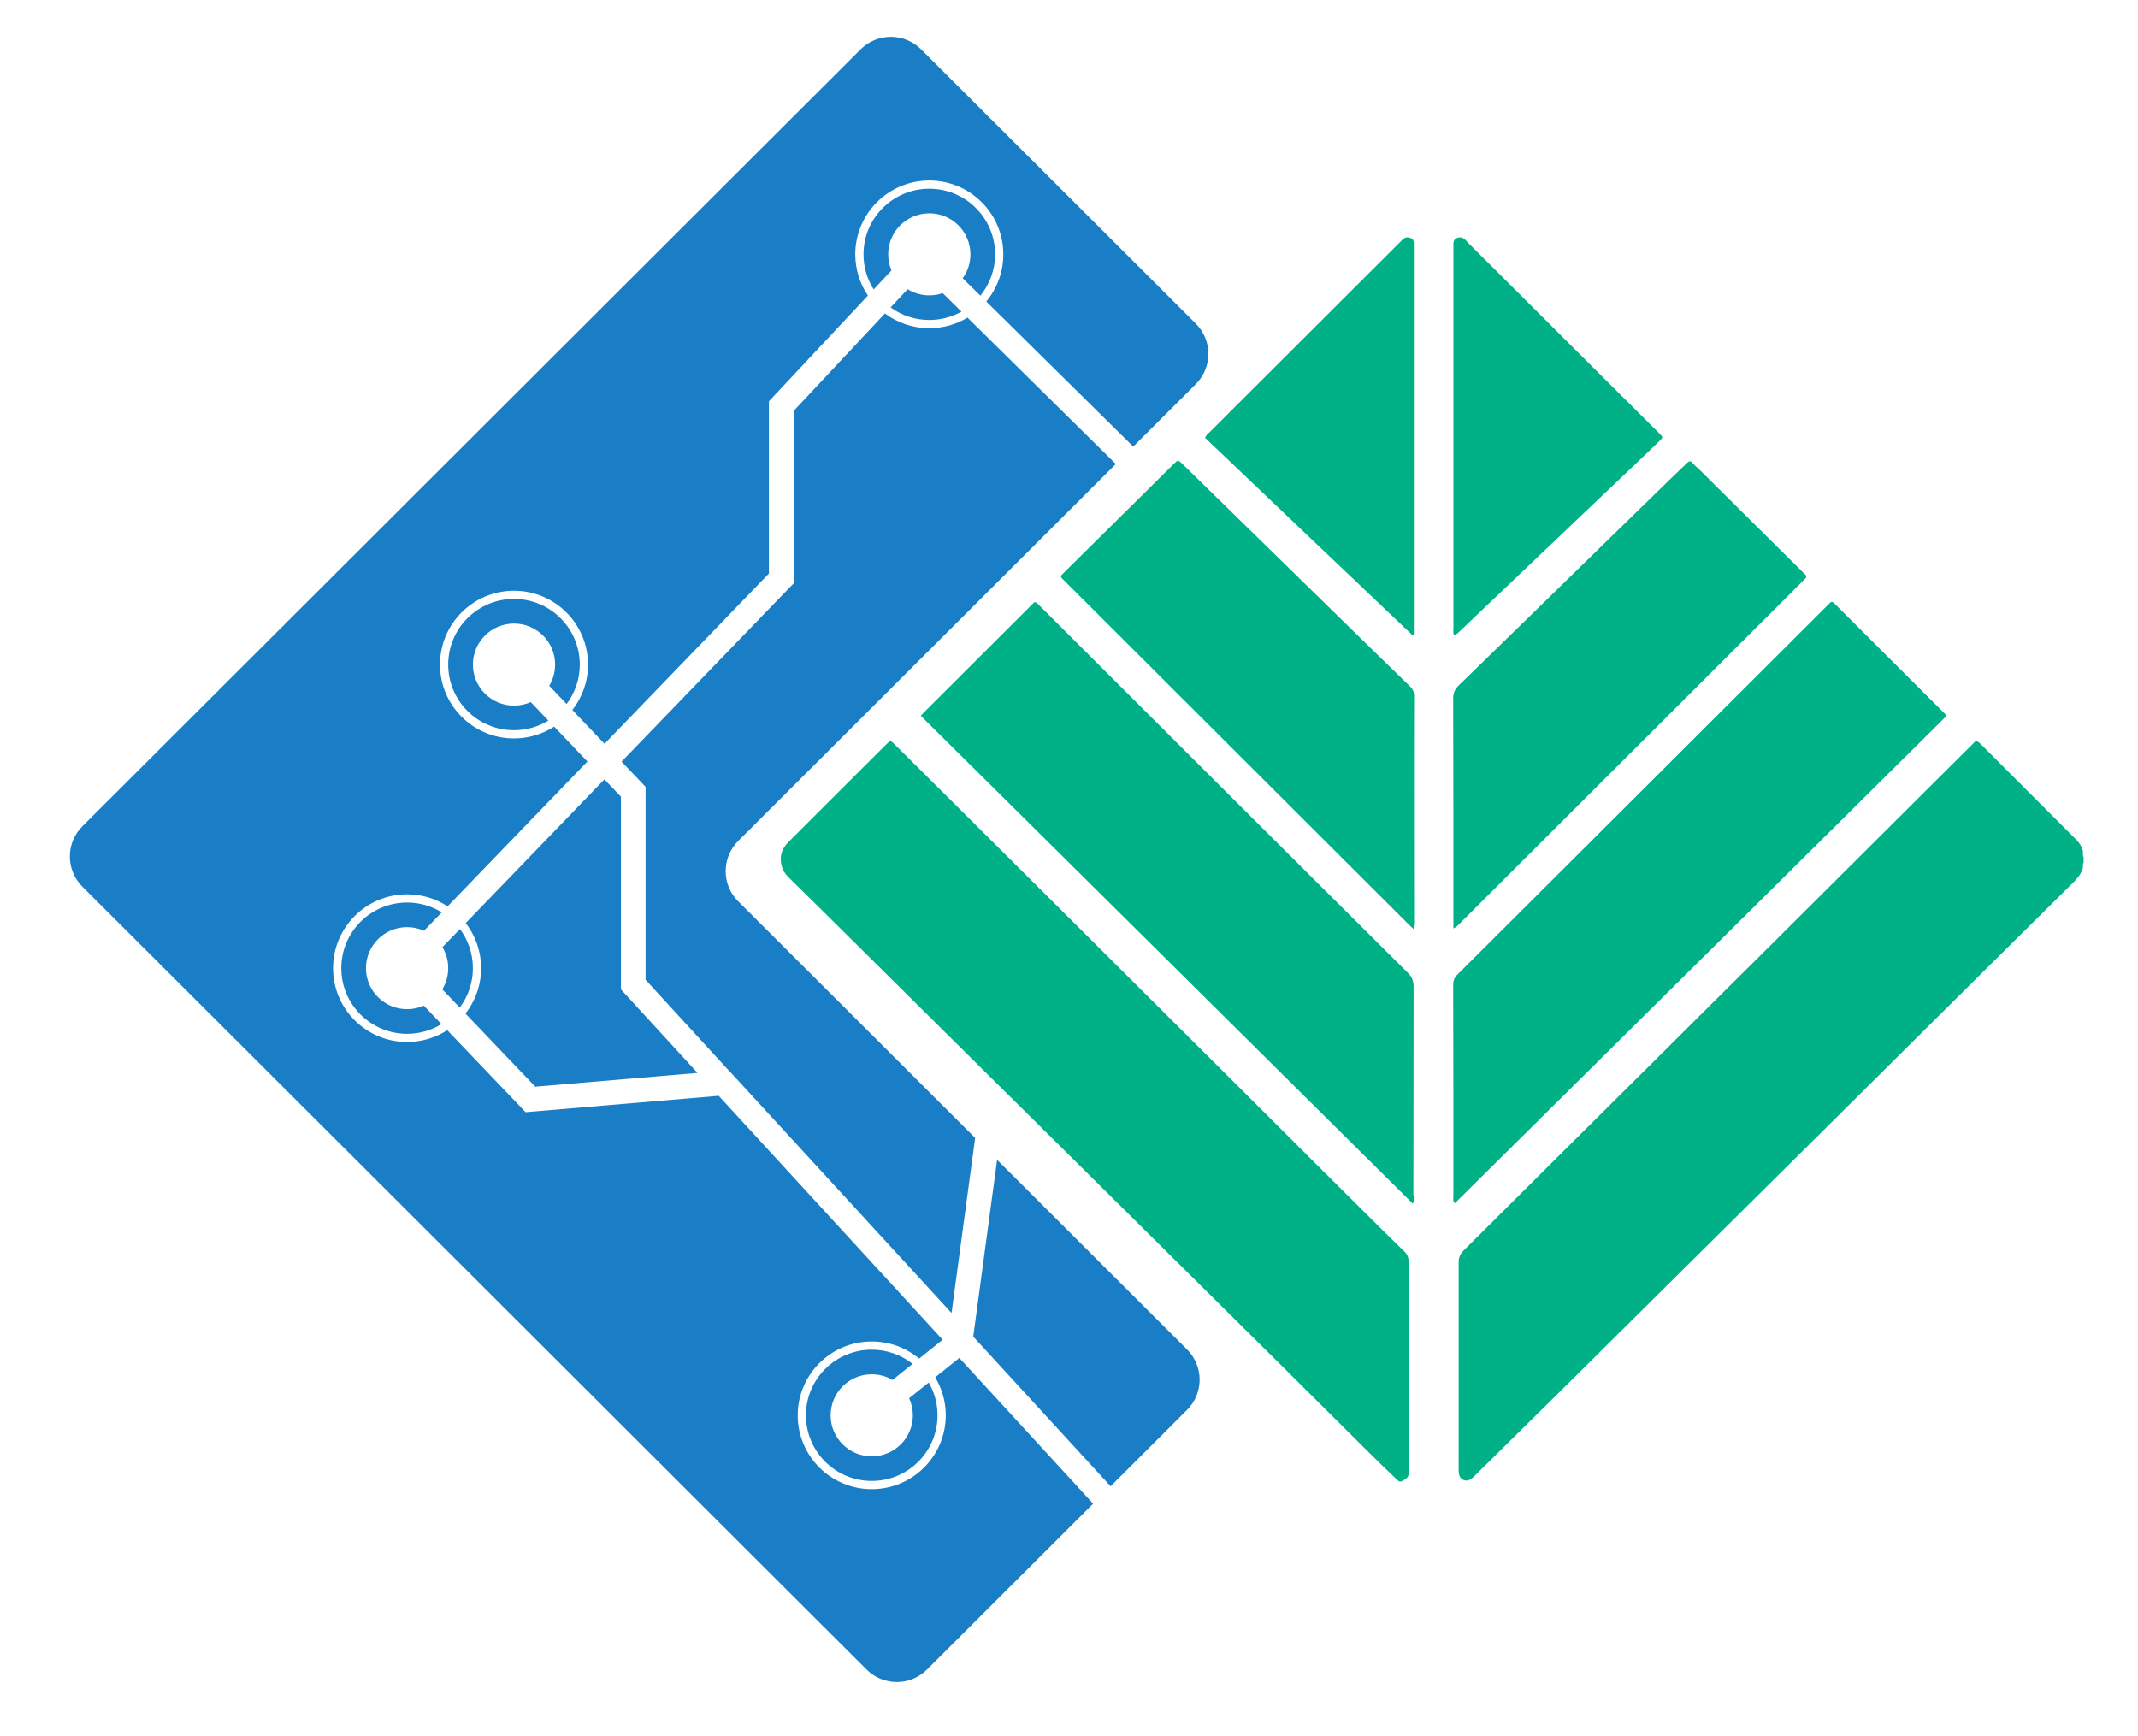 <svg width="101" height="82" viewBox="0 0 101 82" fill="none" xmlns="http://www.w3.org/2000/svg">
<path d="M56.075 63.749L47.104 54.792L45.977 63.145L52.465 70.214L56.075 66.609C56.87 65.816 56.87 64.542 56.075 63.749Z" fill="#197EC6"/>
<path d="M44.951 62.028L46.067 53.757L34.877 42.585C34.082 41.803 34.082 40.518 34.877 39.725L52.712 21.919L45.705 15.005C45.179 15.322 44.561 15.504 43.901 15.504C43.114 15.504 42.389 15.245 41.805 14.808L37.49 19.416V27.561L29.362 35.981L30.497 37.172V46.287L34.417 50.561L34.424 50.561L44.951 62.028Z" fill="#197EC6"/>
<path d="M53.535 21.097L46.592 14.244C47.095 13.639 47.397 12.863 47.397 12.016C47.397 10.089 45.832 8.527 43.901 8.527C41.97 8.527 40.404 10.089 40.404 12.016C40.404 12.738 40.624 13.408 41 13.964L36.325 18.957V27.092L28.558 35.137L27.038 33.542C27.502 32.95 27.778 32.206 27.778 31.396C27.778 29.47 26.212 27.908 24.281 27.908C22.35 27.908 20.785 29.47 20.785 31.396C20.785 33.323 22.35 34.885 24.281 34.885C24.98 34.885 25.632 34.68 26.178 34.327L27.749 35.975L21.144 42.817C20.594 42.458 19.937 42.249 19.231 42.249C17.3 42.249 15.734 43.811 15.734 45.738C15.734 47.664 17.3 49.226 19.231 49.226C19.93 49.226 20.582 49.021 21.128 48.668L24.829 52.542L33.952 51.768L44.531 63.292L43.421 64.183C42.814 63.678 42.033 63.374 41.181 63.374C39.25 63.374 37.685 64.936 37.685 66.862C37.685 68.789 39.25 70.351 41.181 70.351C43.112 70.351 44.678 68.789 44.678 66.862C44.678 66.206 44.496 65.591 44.179 65.067L45.319 64.151L51.64 71.037L43.797 78.867C43.002 79.661 41.726 79.661 40.932 78.867L3.895 41.892C3.101 41.099 3.101 39.825 3.895 39.032L40.652 2.336C41.447 1.543 42.722 1.543 43.517 2.336L56.489 15.287C57.284 16.081 57.284 17.354 56.489 18.148L53.535 21.097Z" fill="#197EC6"/>
<path d="M41.181 63.762C41.91 63.762 42.581 64.012 43.111 64.431L42.165 65.191C41.877 65.022 41.541 64.924 41.181 64.924C40.108 64.924 39.239 65.792 39.239 66.862C39.239 67.933 40.108 68.8 41.181 68.8C42.254 68.8 43.124 67.933 43.124 66.862C43.124 66.574 43.061 66.301 42.948 66.055L43.874 65.312C44.138 65.768 44.289 66.298 44.289 66.862C44.289 68.575 42.898 69.963 41.181 69.963C39.465 69.963 38.073 68.575 38.073 66.862C38.073 65.15 39.465 63.762 41.181 63.762Z" fill="#197EC6"/>
<path d="M19.231 42.637C19.832 42.637 20.393 42.807 20.869 43.102L20.03 43.971C19.786 43.861 19.516 43.8 19.231 43.8C18.158 43.8 17.288 44.667 17.288 45.738C17.288 46.808 18.158 47.676 19.231 47.676C19.512 47.676 19.779 47.616 20.021 47.509L20.855 48.382C20.382 48.672 19.826 48.839 19.231 48.839C17.514 48.839 16.123 47.45 16.123 45.738C16.123 44.025 17.514 42.637 19.231 42.637Z" fill="#197EC6"/>
<path d="M20.895 46.738L21.717 47.599C22.108 47.081 22.339 46.436 22.339 45.738C22.339 45.045 22.111 44.406 21.727 43.89L20.9 44.746C21.074 45.036 21.173 45.375 21.173 45.738C21.173 46.104 21.072 46.446 20.895 46.738Z" fill="#197EC6"/>
<path d="M22.727 45.738C22.727 46.547 22.451 47.291 21.988 47.883L25.287 51.337L32.951 50.686L29.332 46.739V37.637L28.553 36.819L22 43.607C22.456 44.197 22.727 44.935 22.727 45.738Z" fill="#197EC6"/>
<path d="M40.793 12.016C40.793 12.625 40.969 13.194 41.273 13.673L42.113 12.776C42.014 12.542 41.958 12.286 41.958 12.016C41.958 10.945 42.828 10.078 43.901 10.078C44.974 10.078 45.843 10.945 45.843 12.016C45.843 12.438 45.708 12.828 45.479 13.146L46.314 13.97C46.748 13.437 47.009 12.757 47.009 12.016C47.009 10.303 45.617 8.915 43.901 8.915C42.184 8.915 40.793 10.303 40.793 12.016Z" fill="#197EC6"/>
<path d="M42.877 13.663C43.174 13.848 43.525 13.954 43.901 13.954C44.123 13.954 44.336 13.917 44.534 13.848L45.419 14.722C44.97 14.973 44.452 15.117 43.901 15.117C43.217 15.117 42.585 14.896 42.072 14.523L42.877 13.663Z" fill="#197EC6"/>
<path d="M27.389 31.396C27.389 32.095 27.158 32.739 26.767 33.258L25.946 32.396C26.122 32.104 26.224 31.762 26.224 31.396C26.224 30.326 25.354 29.458 24.281 29.458C23.209 29.458 22.339 30.326 22.339 31.396C22.339 32.467 23.209 33.334 24.281 33.334C24.563 33.334 24.831 33.274 25.072 33.167L25.905 34.041C25.433 34.33 24.877 34.497 24.281 34.497C22.565 34.497 21.173 33.109 21.173 31.396C21.173 29.684 22.565 28.295 24.281 28.295C25.998 28.295 27.389 29.684 27.389 31.396Z" fill="#197EC6"/>
<path d="M98.353 41.111C98.275 41.346 98.107 41.525 97.939 41.693C95.085 44.52 92.242 47.336 89.399 50.163C86.982 52.565 84.564 54.967 82.135 57.37C79.371 60.107 76.606 62.856 73.842 65.594C72.476 66.946 71.111 68.287 69.745 69.639C69.667 69.717 69.6 69.784 69.521 69.851C69.275 70.041 68.973 69.929 68.917 69.616C68.906 69.527 68.906 69.438 68.906 69.337C68.906 66.108 68.906 62.867 68.906 59.638C68.906 59.414 68.973 59.258 69.129 59.09C72.14 56.096 75.14 53.101 78.151 50.118C79.841 48.431 81.542 46.743 83.243 45.056C84.933 43.369 86.635 41.681 88.325 39.994C89.925 38.407 91.515 36.809 93.115 35.223C93.149 35.189 93.182 35.156 93.216 35.122C93.328 34.966 93.428 35.011 93.552 35.133C95.063 36.642 96.574 38.162 98.085 39.67C98.219 39.804 98.32 39.949 98.376 40.139C98.409 40.184 98.398 40.229 98.398 40.273C98.409 40.352 98.376 40.43 98.432 40.486C98.432 40.575 98.432 40.676 98.432 40.765C98.376 40.832 98.409 40.91 98.398 40.977C98.387 41.022 98.398 41.067 98.353 41.111Z" fill="#00B187"/>
<path d="M66.555 64.521C66.555 66.13 66.555 67.728 66.555 69.337C66.555 69.415 66.555 69.493 66.555 69.583C66.555 69.795 66.398 69.885 66.242 69.963C66.096 70.052 65.996 69.907 65.917 69.829C65.47 69.404 65.033 68.98 64.596 68.544C62 65.963 59.403 63.381 56.795 60.8C54.758 58.778 52.721 56.766 50.684 54.744C49.296 53.369 47.908 51.995 46.52 50.621C44.472 48.587 42.413 46.553 40.364 44.52C39.357 43.514 38.339 42.52 37.331 41.525C37.186 41.38 37.04 41.234 36.962 41.022C36.794 40.541 36.895 40.117 37.264 39.76C37.947 39.078 38.641 38.385 39.324 37.703C40.152 36.877 40.98 36.05 41.797 35.234C42.099 34.944 42.032 34.944 42.323 35.223C44.539 37.424 46.744 39.625 48.961 41.827C52.486 45.335 56.001 48.844 59.526 52.352C61.194 54.017 62.862 55.682 64.54 57.347C65.134 57.94 65.738 58.532 66.343 59.124C66.488 59.269 66.544 59.414 66.544 59.605C66.555 61.236 66.555 62.879 66.555 64.521Z" fill="#00B187"/>
<path d="M91.962 33.815C84.206 41.503 76.472 49.179 68.727 56.844C68.615 56.733 68.659 56.621 68.659 56.52C68.659 53.191 68.659 49.872 68.648 46.542C68.648 46.33 68.704 46.173 68.861 46.028C74.681 40.229 80.501 34.418 86.31 28.619C86.355 28.574 86.4 28.541 86.433 28.496C86.5 28.418 86.568 28.418 86.635 28.485C86.668 28.518 86.702 28.552 86.735 28.585C88.437 30.284 90.138 31.982 91.839 33.681C91.884 33.714 91.906 33.759 91.962 33.815Z" fill="#00B187"/>
<path d="M66.745 56.867C58.978 49.157 51.244 41.491 43.498 33.815C43.588 33.714 43.666 33.636 43.733 33.569C45.368 31.938 47.002 30.306 48.636 28.675C48.692 28.619 48.748 28.563 48.804 28.507C48.871 28.429 48.938 28.44 49.005 28.507C49.061 28.563 49.117 28.619 49.173 28.675C52.195 31.692 55.206 34.697 58.228 37.715C60.981 40.463 63.746 43.212 66.51 45.961C66.712 46.162 66.779 46.352 66.779 46.631C66.768 49.894 66.779 53.168 66.768 56.431C66.79 56.543 66.813 56.677 66.745 56.867Z" fill="#00B187"/>
<path d="M66.779 43.894C66.645 43.76 66.544 43.681 66.466 43.592C61.093 38.229 55.721 32.865 50.348 27.502C50.035 27.189 50.057 27.267 50.337 26.976C52.038 25.289 53.74 23.613 55.441 21.926C55.654 21.713 55.654 21.724 55.866 21.926C58.06 24.071 60.265 26.228 62.459 28.373C63.835 29.725 65.212 31.066 66.6 32.418C66.734 32.541 66.801 32.675 66.801 32.865C66.79 36.452 66.801 40.05 66.801 43.637C66.79 43.704 66.779 43.76 66.779 43.894Z" fill="#00B187"/>
<path d="M68.659 43.86C68.659 43.715 68.659 43.614 68.659 43.514C68.659 40.005 68.659 36.497 68.648 32.988C68.648 32.731 68.727 32.563 68.906 32.385C70.999 30.351 73.092 28.306 75.185 26.261C76.326 25.144 77.468 24.038 78.61 22.92C78.945 22.585 79.292 22.272 79.628 21.937C79.852 21.713 79.852 21.769 80.031 21.948C80.098 22.026 80.188 22.093 80.255 22.16C81.867 23.758 83.49 25.367 85.101 26.965C85.146 27.01 85.191 27.066 85.247 27.11C85.347 27.189 85.359 27.278 85.258 27.356C85.202 27.401 85.157 27.457 85.112 27.502C79.751 32.854 74.379 38.217 69.017 43.57C68.928 43.659 68.838 43.782 68.659 43.86Z" fill="#00B187"/>
<path d="M68.682 29.993C68.637 29.87 68.659 29.747 68.659 29.636C68.659 23.691 68.659 17.747 68.659 11.802C68.659 11.713 68.659 11.612 68.659 11.523C68.659 11.4 68.704 11.288 68.827 11.243C68.95 11.199 69.073 11.199 69.185 11.299C69.23 11.333 69.275 11.377 69.308 11.422C72.319 14.428 75.33 17.434 78.341 20.428C78.363 20.451 78.386 20.473 78.419 20.507C78.565 20.663 78.565 20.663 78.397 20.831C78.106 21.11 77.815 21.389 77.524 21.669C76.013 23.11 74.491 24.552 72.98 25.993C71.603 27.3 70.237 28.608 68.861 29.915C68.816 29.938 68.782 29.993 68.682 29.993Z" fill="#00B187"/>
<path d="M66.723 30.005C63.455 26.898 60.187 23.792 56.929 20.685C56.974 20.551 57.064 20.495 57.142 20.417C60.131 17.434 63.13 14.439 66.119 11.456C66.163 11.411 66.219 11.355 66.264 11.31C66.376 11.199 66.51 11.187 66.656 11.254C66.779 11.31 66.801 11.422 66.79 11.545C66.79 11.612 66.79 11.679 66.79 11.757C66.79 17.713 66.79 23.669 66.79 29.636C66.79 29.747 66.79 29.87 66.79 29.982C66.768 29.982 66.745 29.993 66.723 30.005Z" fill="#00B187"/>
</svg>
